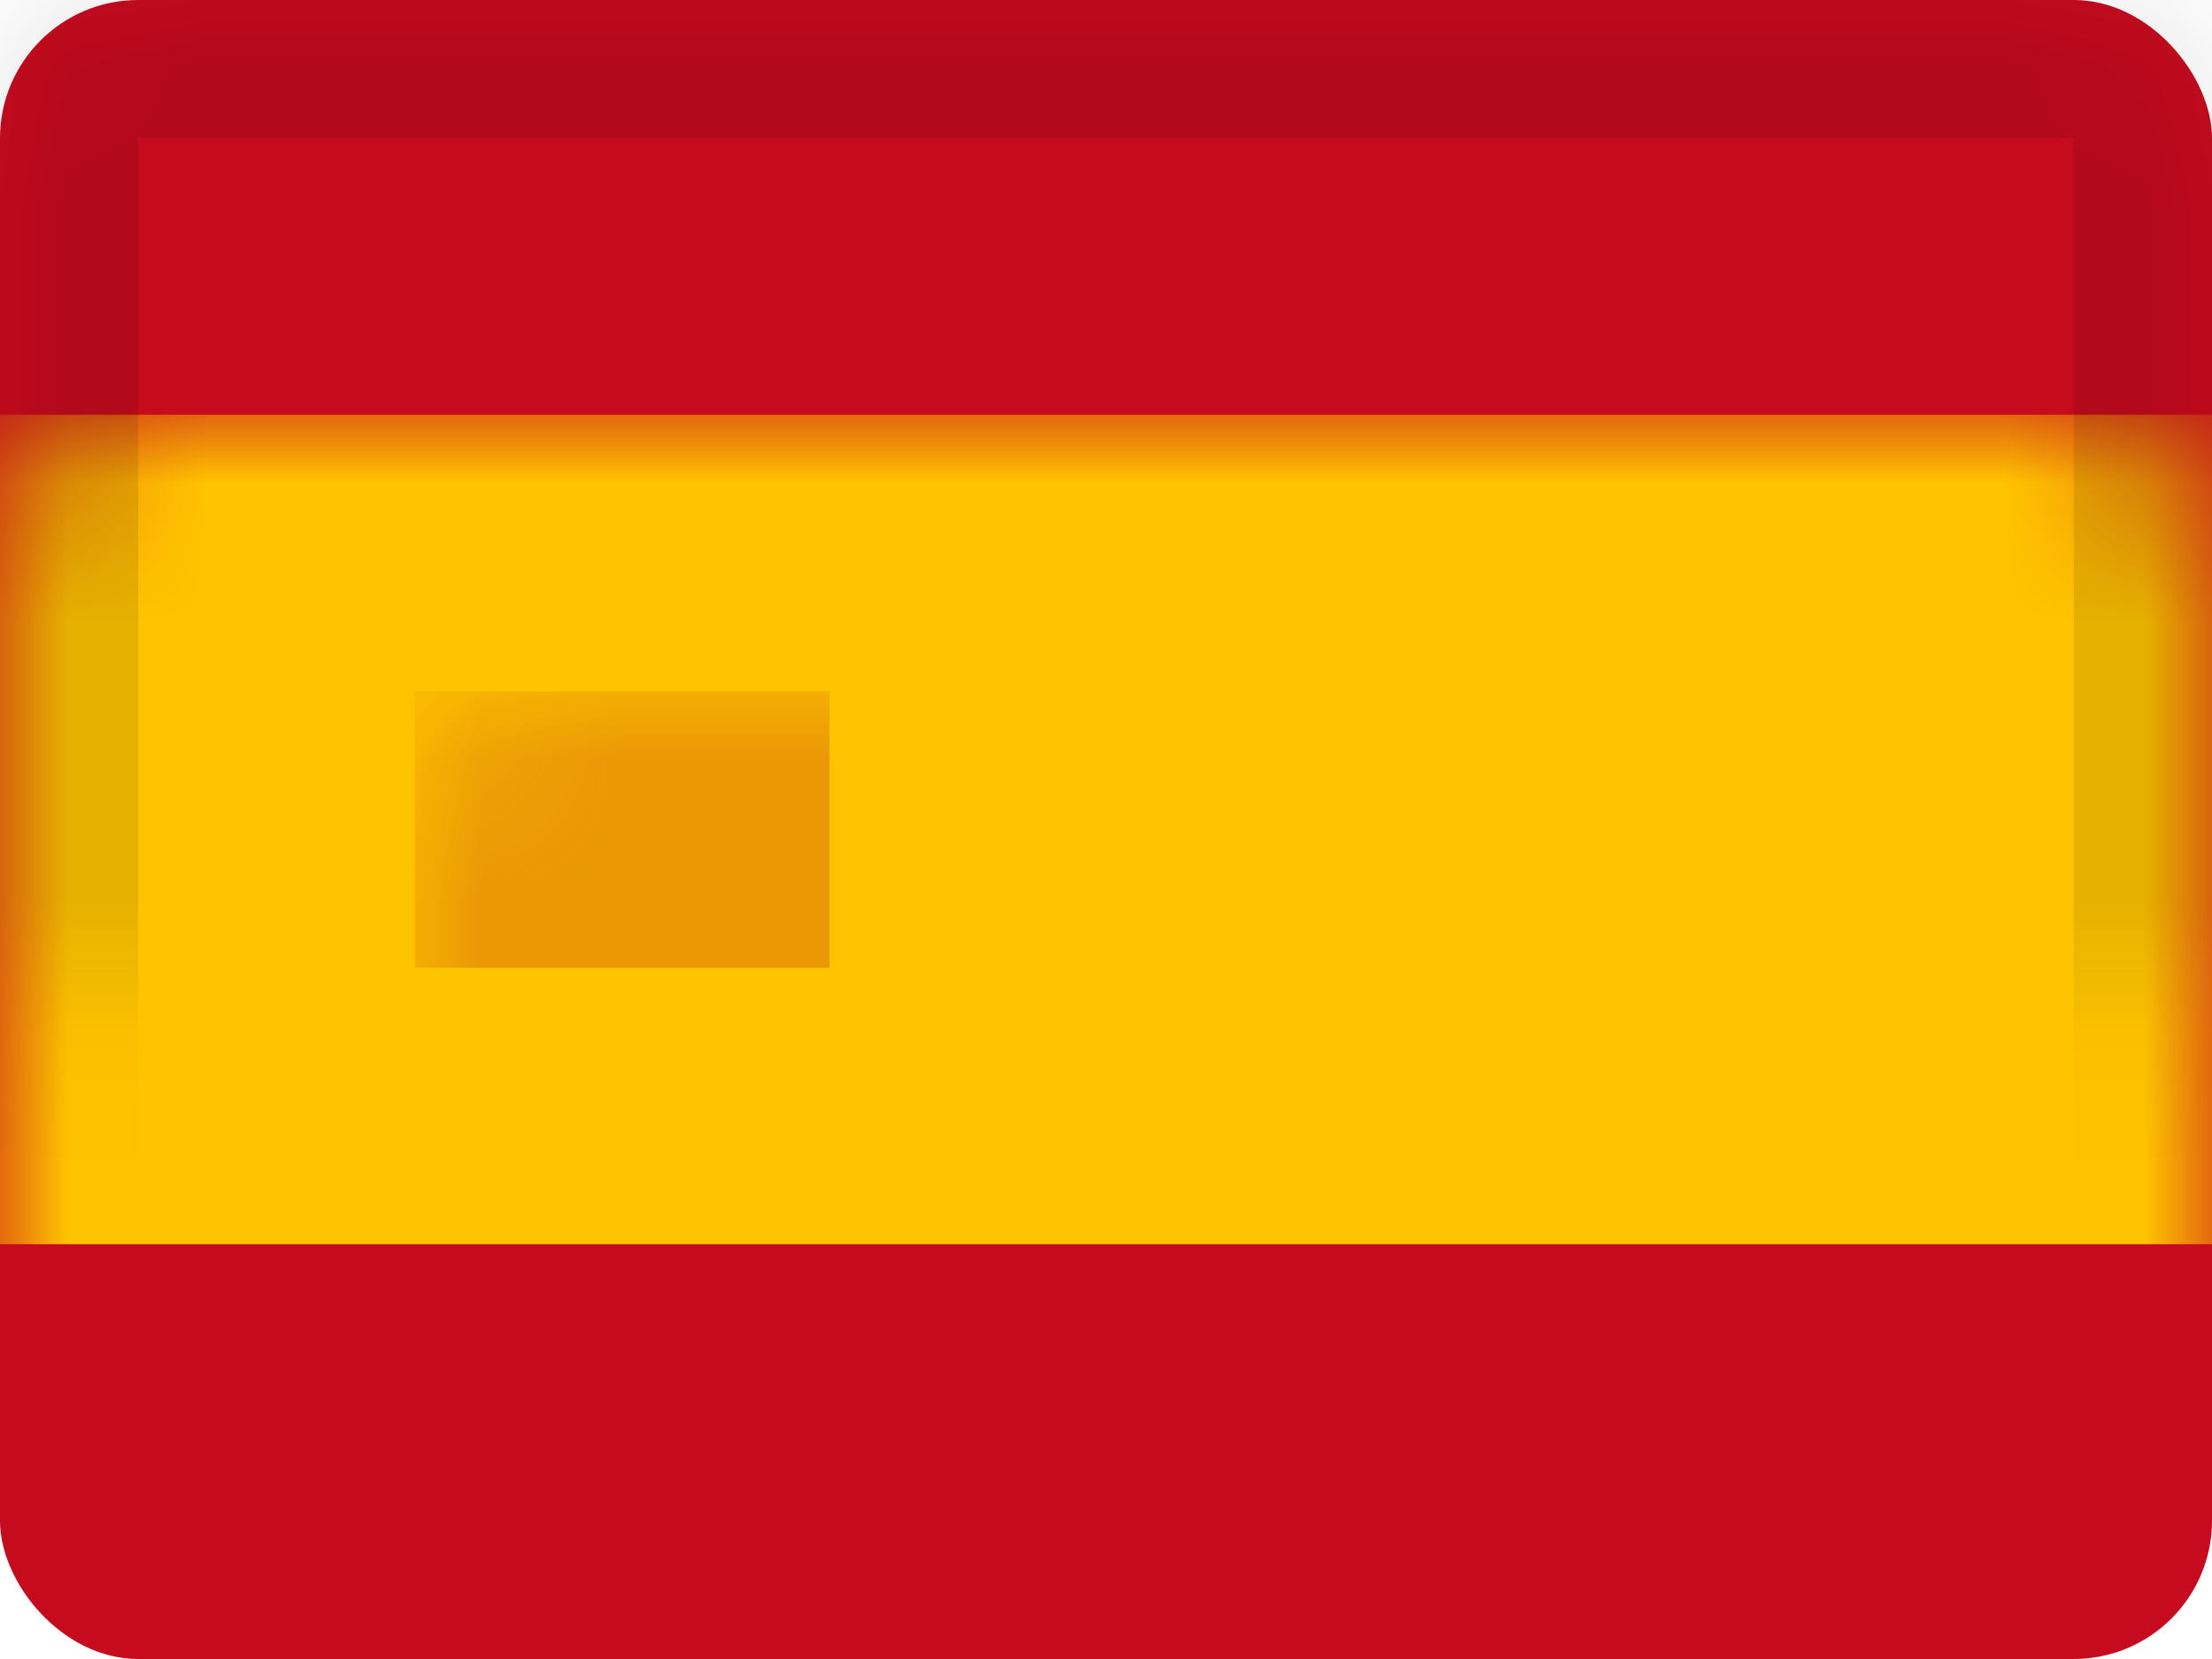 <?xml version="1.0" encoding="UTF-8"?>
<svg xmlns="http://www.w3.org/2000/svg" xmlns:xlink="http://www.w3.org/1999/xlink" width="16px" height="12px" viewBox="0 0 16 12">
  <!-- Generator: Sketch 51.1 (57501) - http://www.bohemiancoding.com/sketch -->
  <title>ES</title>
  <desc>Created with Sketch.</desc>
  <defs>
    <rect id="path-1" x="0" y="0" width="16" height="12" rx="1"></rect>
  </defs>
  <g id="ES" stroke="none" stroke-width="1" fill="none" fill-rule="evenodd">
    <g id="Spain">
      <mask id="mask-2" fill="white">
        <use xlink:href="#path-1"></use>
      </mask>
      <use id="Rectangle-77" fill="#C60B1E" xlink:href="#path-1"></use>
      <rect id="Rectangle-82" fill="#FFC400" mask="url(#mask-2)" x="0" y="3" width="16" height="6"></rect>
      <rect id="Rectangle-84" fill="#AD1519" opacity="0.5" mask="url(#mask-2)" x="3" y="5" width="3" height="2"></rect>
      <g id="Overlay" mask="url(#mask-2)" stroke="#000000" stroke-opacity="0.1">
        <g>
          <rect style="mix-blend-mode: multiply;" x="0.5" y="0.5" width="15" height="11"></rect>
        </g>
      </g>
    </g>
  </g>
</svg>
